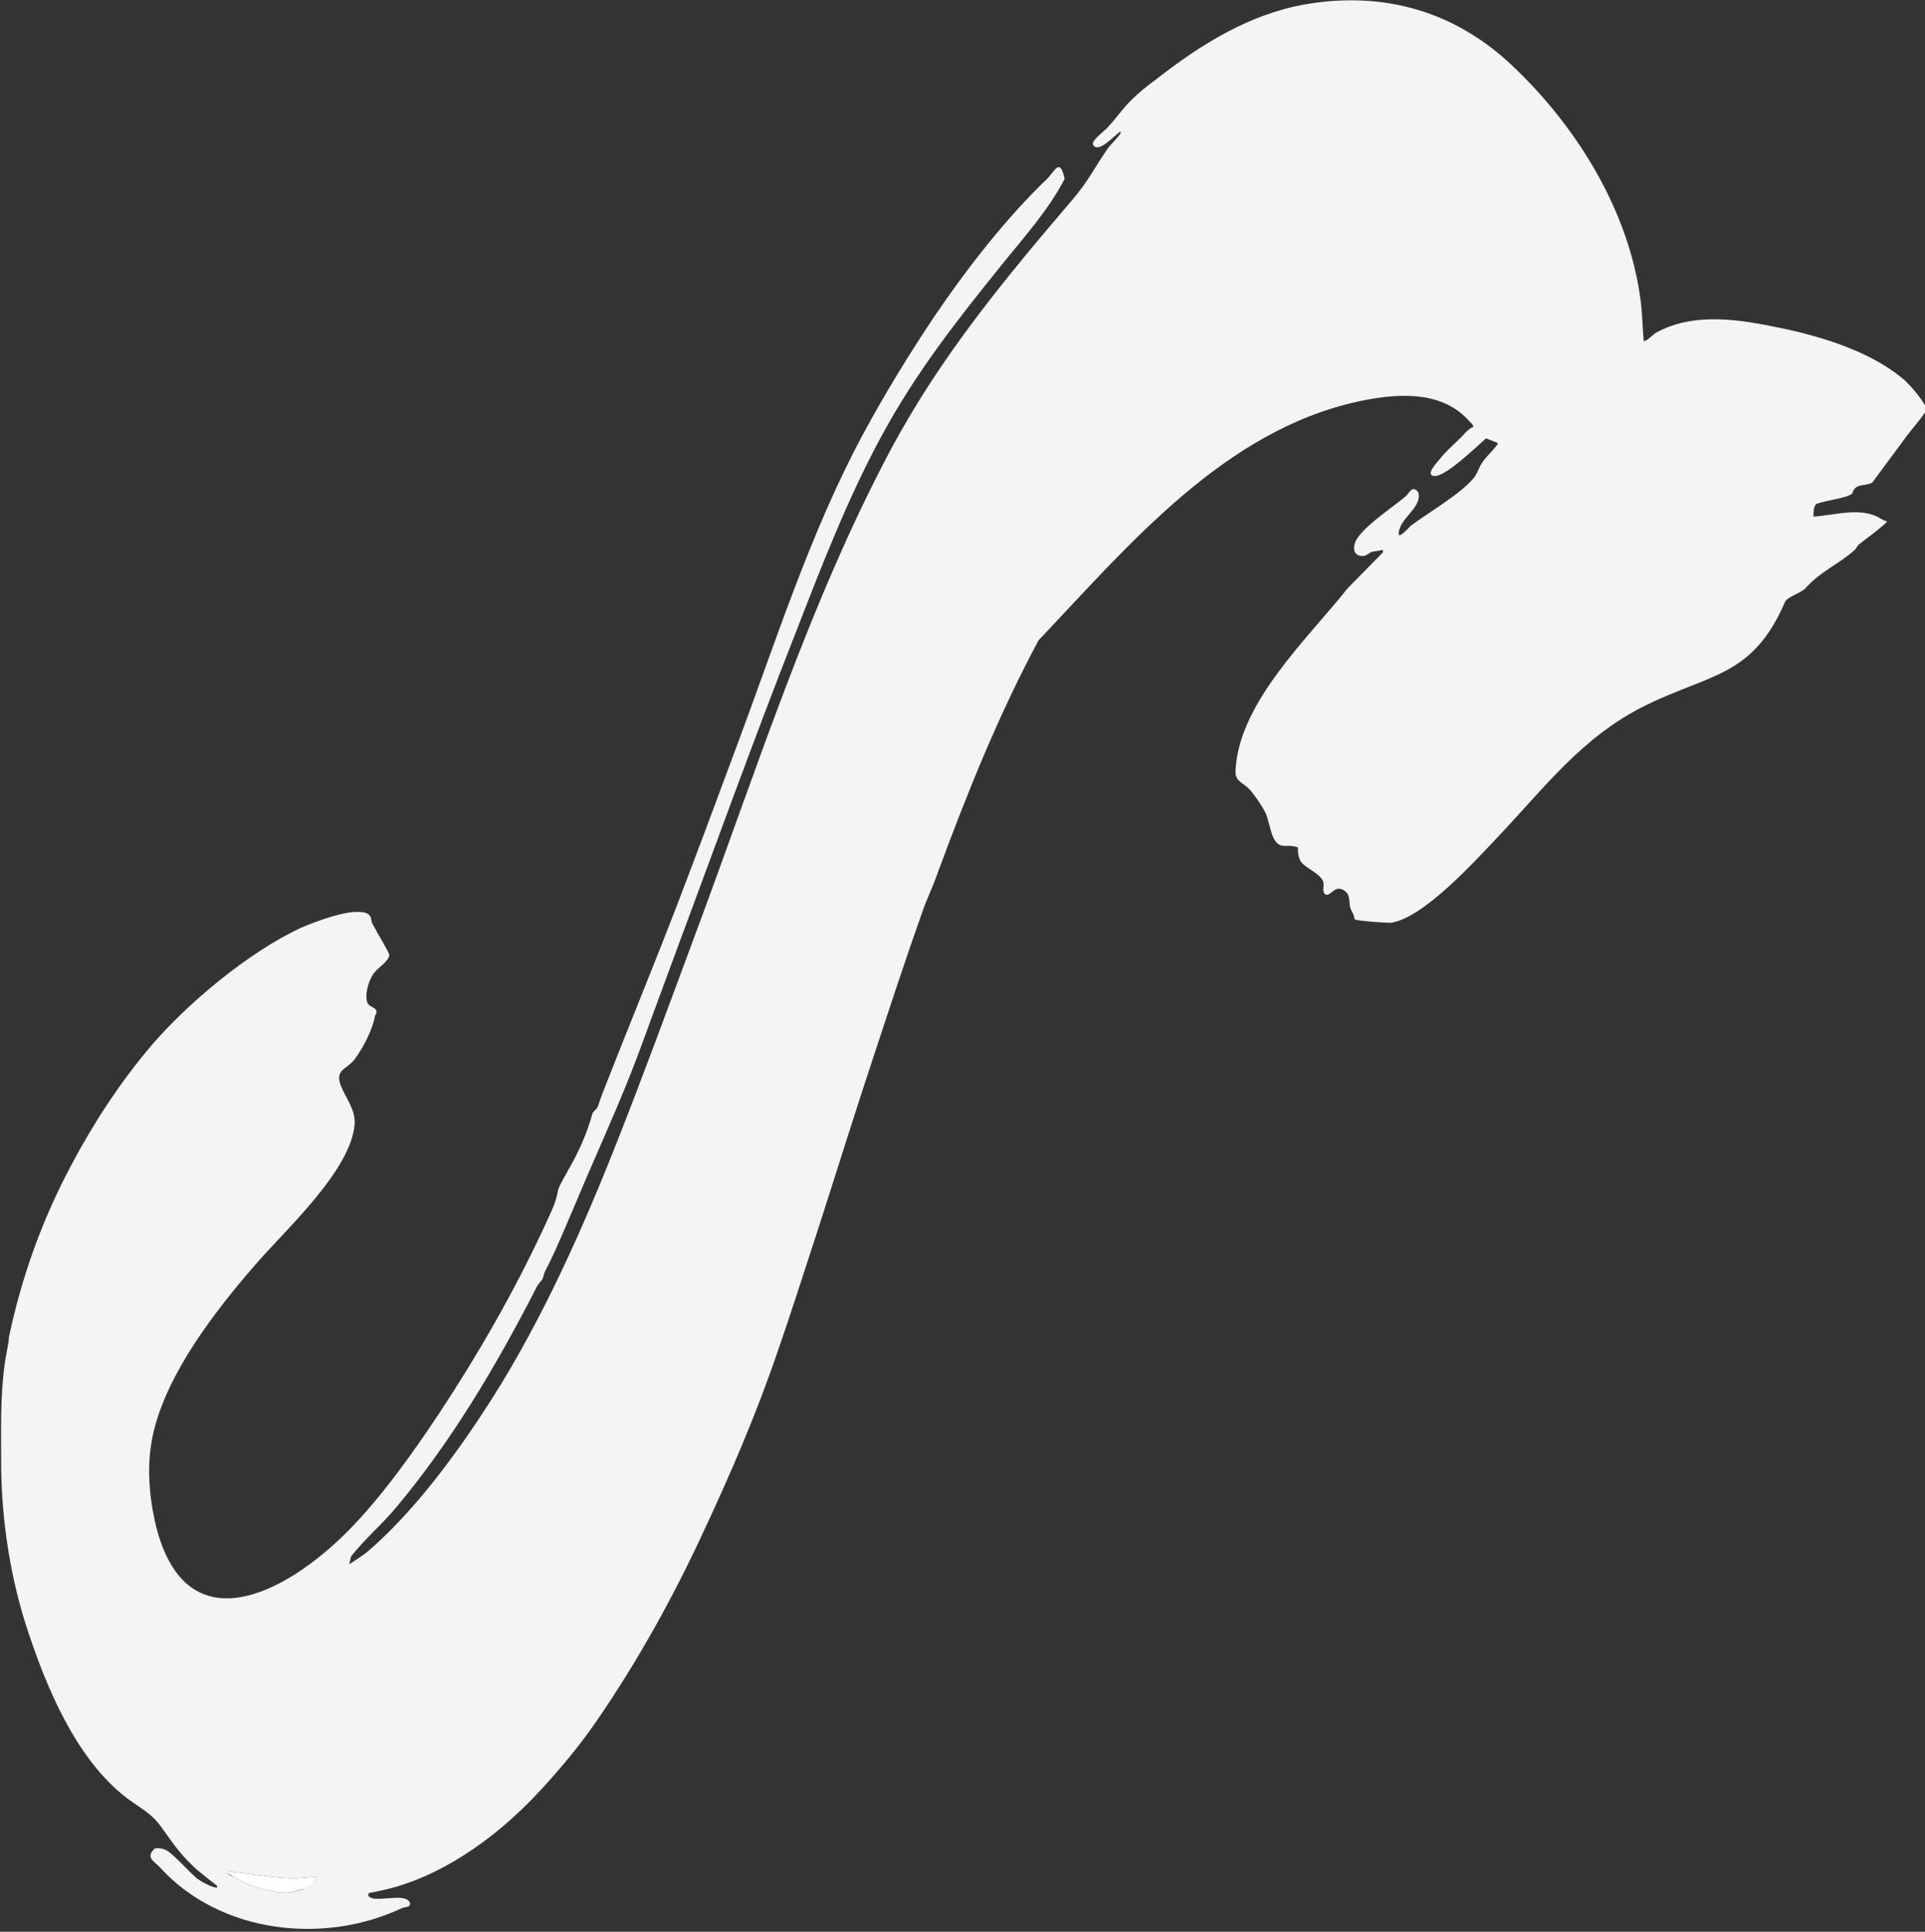 <?xml version="1.0" encoding="UTF-8"?>
<svg id="Layer_1" data-name="Layer 1" xmlns="http://www.w3.org/2000/svg" viewBox="0 0 31.75 31.86">
  <rect x="0" y="0" width="31.75" height="31.86" fill="#333333" stroke="none"/>
  <defs>
    <style>
      .cls-1 {
        fill: #fff;
      }

      .cls-2 {
        fill: #f4f4f4;
      }
    </style>
  </defs>
  <path class="cls-2" d="M.14,22.09c.21-1.02.56-1.99,1.05-2.9.36-.68.8-1.35,1.31-1.95.61-.71,1.62-1.55,2.47-1.94.23-.1.69-.27.94-.26.07,0,.17.01.2.08.02.03.01.08.03.11.04.07.07.13.11.2.03.05.17.29.17.32,0,.1-.19.21-.26.31-.08.11-.15.35-.1.48.03.07.16.08.15.15,0,.03-.03.06-.03.09-.04.21-.19.5-.33.69-.13.17-.33.17-.23.43.08.21.24.39.23.63-.05.77-1.15,1.76-1.64,2.33-.66.76-1.45,1.78-1.68,2.77-.11.47-.08.97.02,1.44.47,2.12,2.16,1.23,3.21.16.54-.55,1.06-1.28,1.49-1.93.64-.97,1.22-1.98,1.71-3.03.09-.2.21-.42.24-.62.01-.08.12-.25.16-.33.18-.31.32-.62.41-.95.01-.04.08-.08.09-.12.03-.08.04-.12.07-.2.41-1.05.84-2.09,1.24-3.13.33-.86.66-1.75.98-2.61.65-1.74,1.21-3.52,2.08-5.14.36-.67.76-1.32,1.18-1.95.53-.78,1.18-1.62,1.86-2.27.13-.13.21-.36.29,0-.27.52-.67.96-1.04,1.42-.75.93-1.41,1.77-1.98,2.82s-1.01,2.2-1.43,3.28c-.7,1.78-1.35,3.59-2.01,5.36-.19.51-.37,1.01-.56,1.52-.3.81-.67,1.6-1.01,2.41-.15.35-.3.72-.47,1.07-.06.13-.07.11-.11.26-.01.03-.08.09-.1.14-.65,1.27-1.41,2.56-2.34,3.66-.23.27-.5.5-.72.78l-.03.13s.26-.17.28-.19c.8-.68,1.52-1.67,2.08-2.55.83-1.31,1.49-2.79,2.05-4.21.45-1.14.86-2.26,1.29-3.42,1.01-2.7,1.89-5.5,3.24-8.03.82-1.53,1.88-2.81,3-4.12.24-.28.37-.54.57-.83.05-.07.18-.19.21-.25,0,0,.01-.03,0-.03-.09.05-.36.37-.45.22-.04-.07.19-.23.24-.29.14-.15.24-.3.38-.44s.28-.25.43-.36c.73-.57,1.53-1.07,2.46-1.23,1.29-.22,2.46.12,3.4,1.01,1.07,1.01,1.93,2.4,2.12,3.88.03.22.03.44.05.66.03.03.15-.1.2-.13.63-.35,1.39-.22,2.06-.08s1.47.38,2.02.84c.09.07.39.41.38.51,0,.05-.3.39-.35.47-.18.24-.36.49-.54.73-.13.07-.28,0-.33.18-.08.08-.55.13-.6.18-.04.04-.04.15-.04.2.35-.02.72-.15,1.05,0,.04.02.08.05.13.07.02,0,.04,0,.02.03-.14.13-.3.24-.45.36-.03.02-.04.07-.08.1-.26.23-.55.34-.8.62-.07.08-.3.14-.34.23-.53,1.23-1.23,1.18-2.29,1.7s-1.67,1.36-2.47,2.2c-.36.38-1.22,1.33-1.75,1.39-.07,0-.56-.03-.59-.06,0-.07-.05-.13-.07-.19-.02-.08,0-.2-.07-.26-.18-.16-.26.1-.34.04-.06-.04-.02-.13-.03-.19-.03-.15-.31-.24-.38-.36-.03-.05-.05-.16-.04-.22-.18-.08-.3.06-.41-.17-.05-.11-.08-.3-.13-.41-.05-.1-.19-.31-.27-.39-.12-.12-.24-.12-.22-.33.07-1.11,1.2-2.16,1.85-2.98l.58-.59v-.04s-.16.03-.18.03c-.05.02-.11.08-.16.07-.13,0-.16-.11-.12-.22.09-.24.62-.58.83-.76.05-.04.09-.14.15-.12.03,0,.07.05.07.08.03.25-.34.41-.33.67.03.04.18-.13.2-.15.28-.21.82-.52,1.04-.79.05-.06.08-.16.13-.24.07-.11.17-.19.25-.3.01-.02.03,0,0-.04l-.18-.07c-.15.13-.68.65-.86.62-.14-.02.04-.21.09-.27.1-.13.21-.22.32-.33.08-.07.14-.17.24-.21.01-.03-.07-.09-.09-.12-.46-.49-1.19-.43-1.8-.3-2.22.48-3.79,2.37-5.28,3.94-.67,1.25-1.19,2.55-1.68,3.88-.07.2-.16.38-.23.58-.27.76-.53,1.55-.78,2.31-.32.96-.62,1.93-.93,2.89-.23.7-.45,1.4-.68,2.06-.35,1.03-.78,2.03-1.24,3.01-.49,1.06-1.08,2.12-1.74,3.08-.28.41-.59.78-.92,1.14-.66.72-1.52,1.37-2.47,1.63-.12.03-.25.06-.37.08-.01.02-.03.03-.01.05.08.13.61-.07.68.11.03.08-.09.07-.13.09-1.29.61-3,.42-3.99-.67-.09-.1-.25-.16-.09-.31.04-.02.14,0,.18.02.12.05.4.38.53.48.07.05.2.12.29.14.04.01.03,0,.03-.03-.11-.08-.23-.18-.34-.27-.26-.24-.36-.39-.56-.67-.21-.3-.41-.35-.67-.57-.77-.64-1.23-1.73-1.54-2.66-.29-.86-.44-1.81-.45-2.72,0-.57-.02-1.17.06-1.73.02-.13.05-.27.07-.41ZM3.75,30.9s.08.05.12.07c.25.14.65.27.93.24.02,0,.2-.05.22-.06.04-.02.19-.12.19-.17,0-.04-.03-.02-.05-.02-.1,0-.2.02-.29.02-.34,0-.67-.07-1.01-.1-.04,0-.09-.06-.11.02Z"/>
  <path class="cls-1" d="M3.75,30.9c.01-.08.06-.02.11-.02.34.03.66.1,1.01.1.1,0,.2-.02.29-.02.01,0,.05-.02.05.02,0,.05-.14.16-.19.17-.02,0-.2.06-.22.06-.28.03-.68-.1-.93-.24-.04-.02-.07-.06-.12-.07Z"/>
</svg>